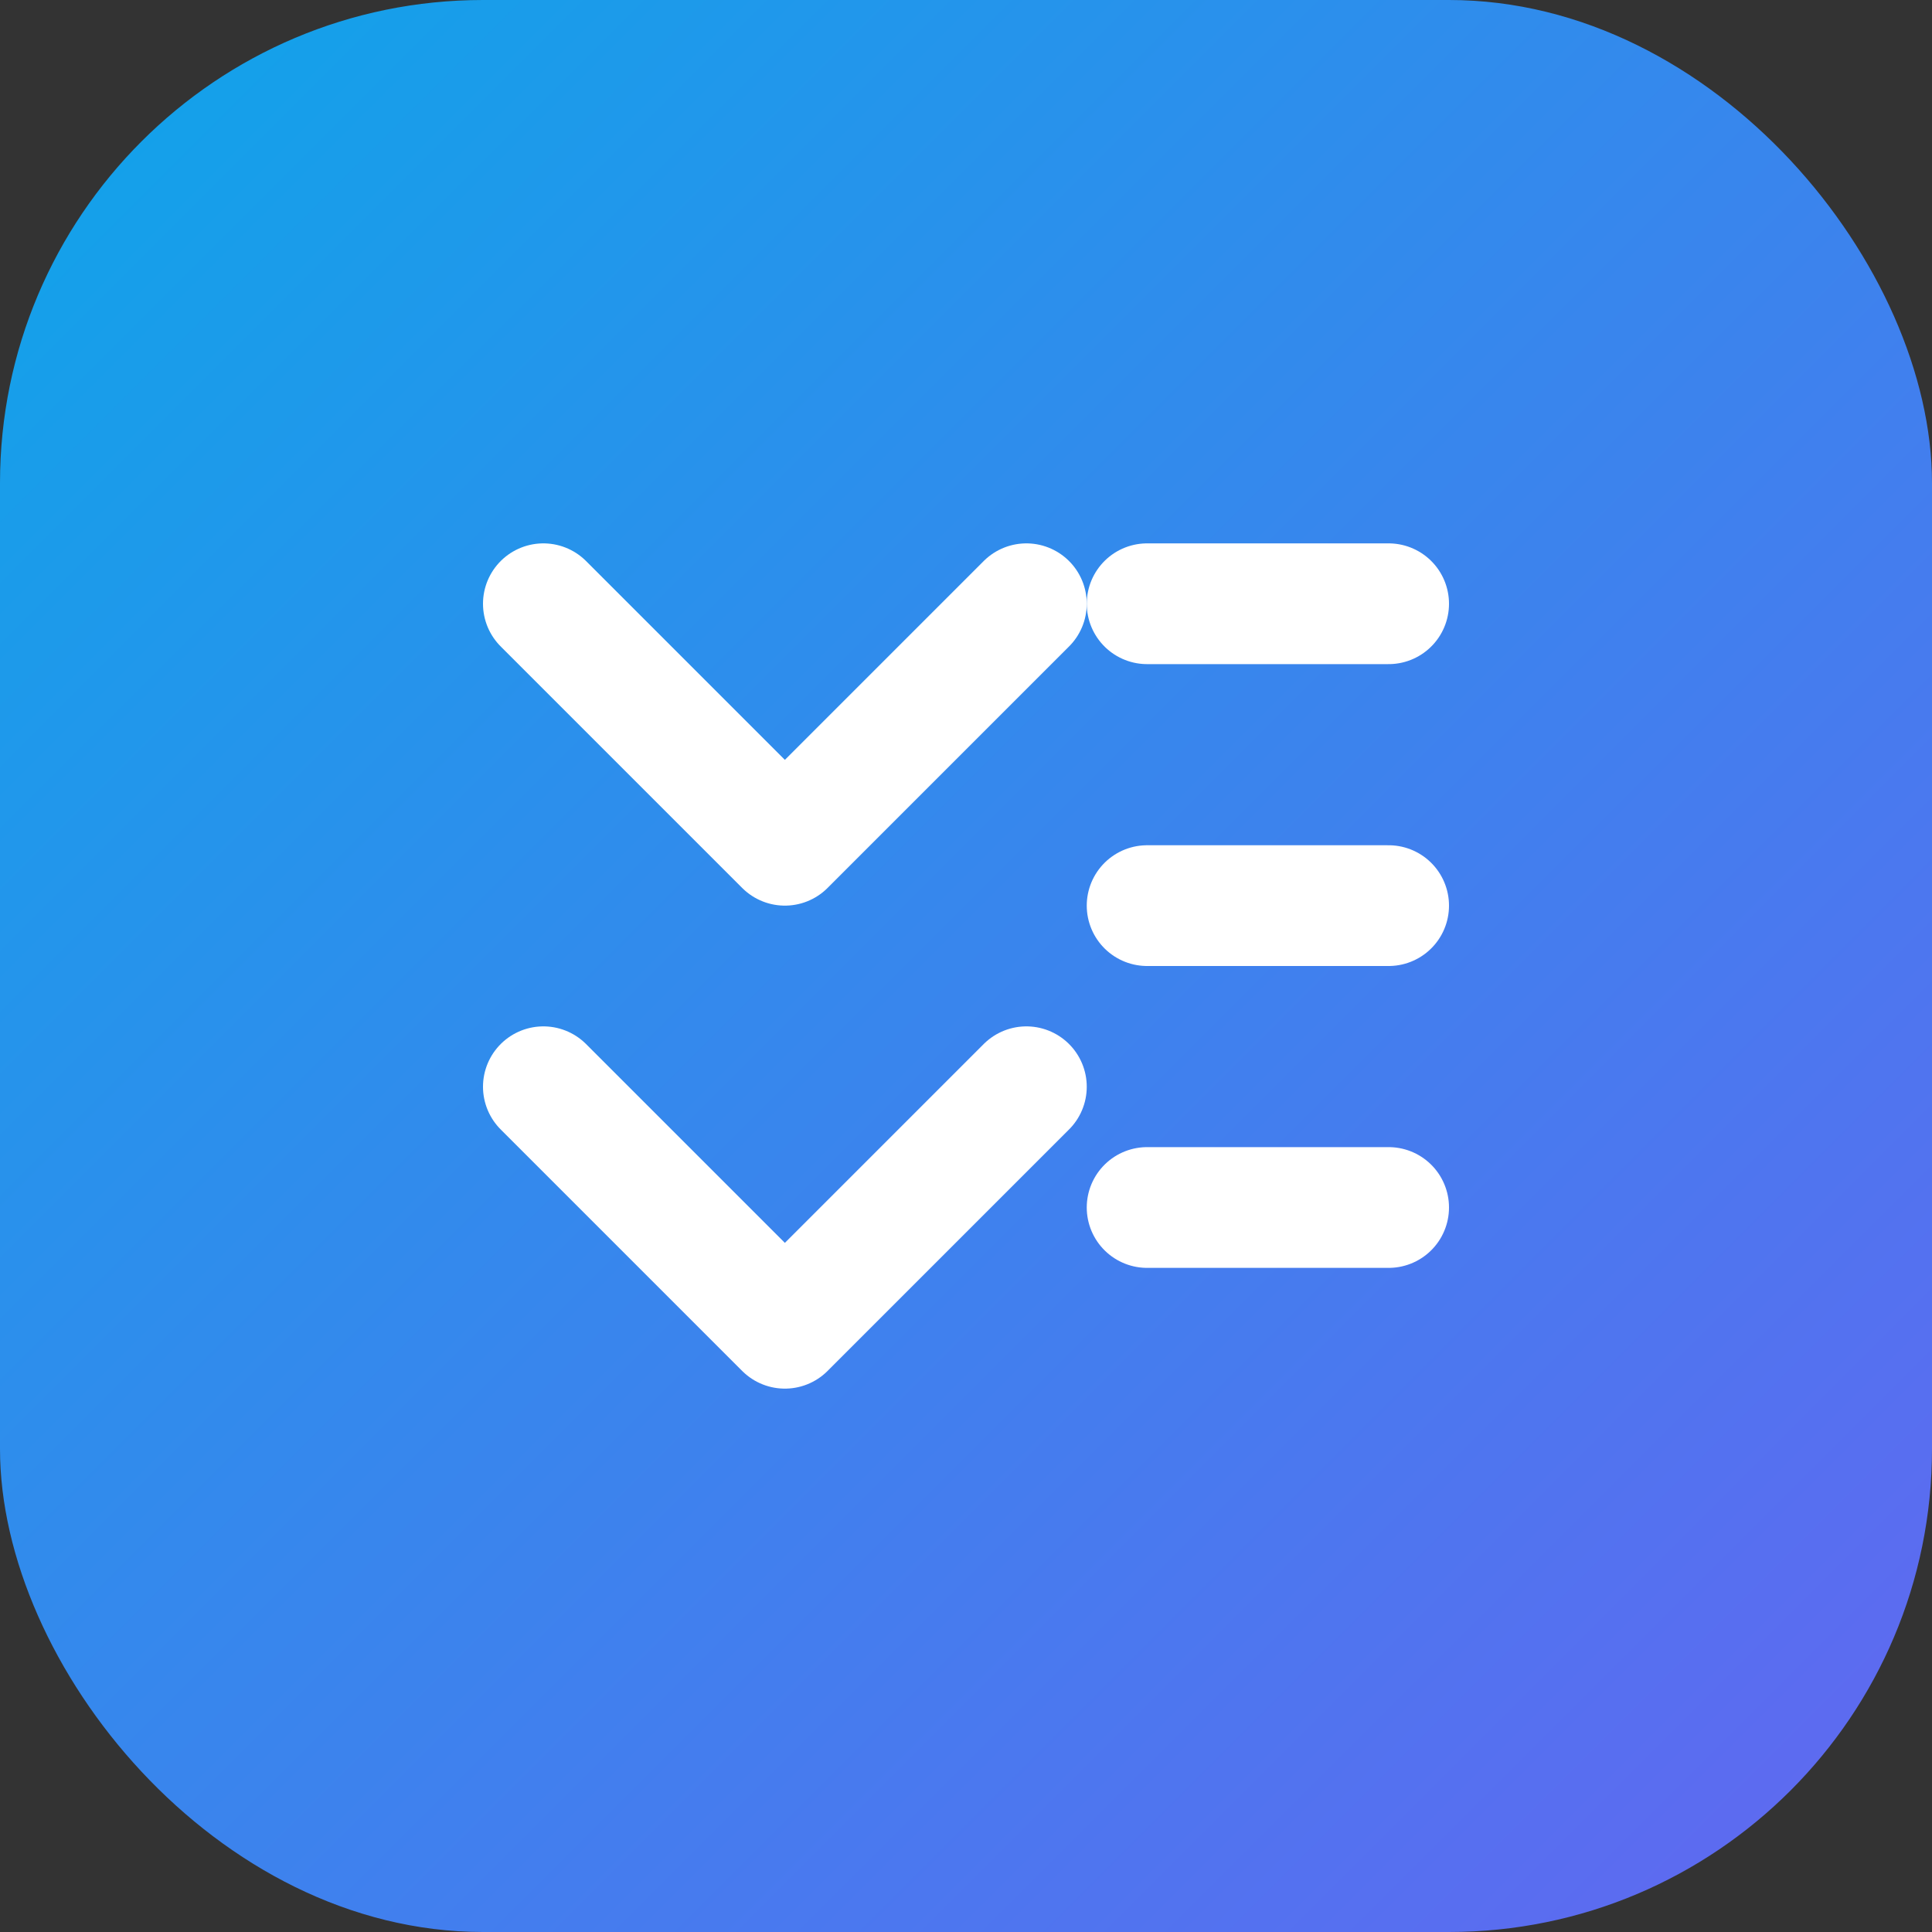 <?xml version="1.0" encoding="UTF-8"?>
<svg width="32" height="32" viewBox="0 0 32 32" fill="none" xmlns="http://www.w3.org/2000/svg">
  <rect x="0" y="0" width="32" height="32" fill="#333333" stroke="none"/>
  <rect width="32" height="32" rx="8" fill="url(#paint0_linear)" />
  <path d="M9 10L13 14L17 10" stroke="white" stroke-width="2" stroke-linecap="round" stroke-linejoin="round"/>
  <path d="M9 18L13 22L17 18" stroke="white" stroke-width="2" stroke-linecap="round" stroke-linejoin="round"/>
  <path d="M19 10H23" stroke="white" stroke-width="2" stroke-linecap="round" stroke-linejoin="round"/>
  <path d="M19 15H23" stroke="white" stroke-width="2" stroke-linecap="round" stroke-linejoin="round"/>
  <path d="M19 20H23" stroke="white" stroke-width="2" stroke-linecap="round" stroke-linejoin="round"/>
  <defs>
    <linearGradient id="paint0_linear" x1="0" y1="0" x2="32" y2="32" gradientUnits="userSpaceOnUse">
      <stop stop-color="#0EA5E9"/>
      <stop offset="1" stop-color="#6366F1"/>
    </linearGradient>
  </defs>
</svg>
